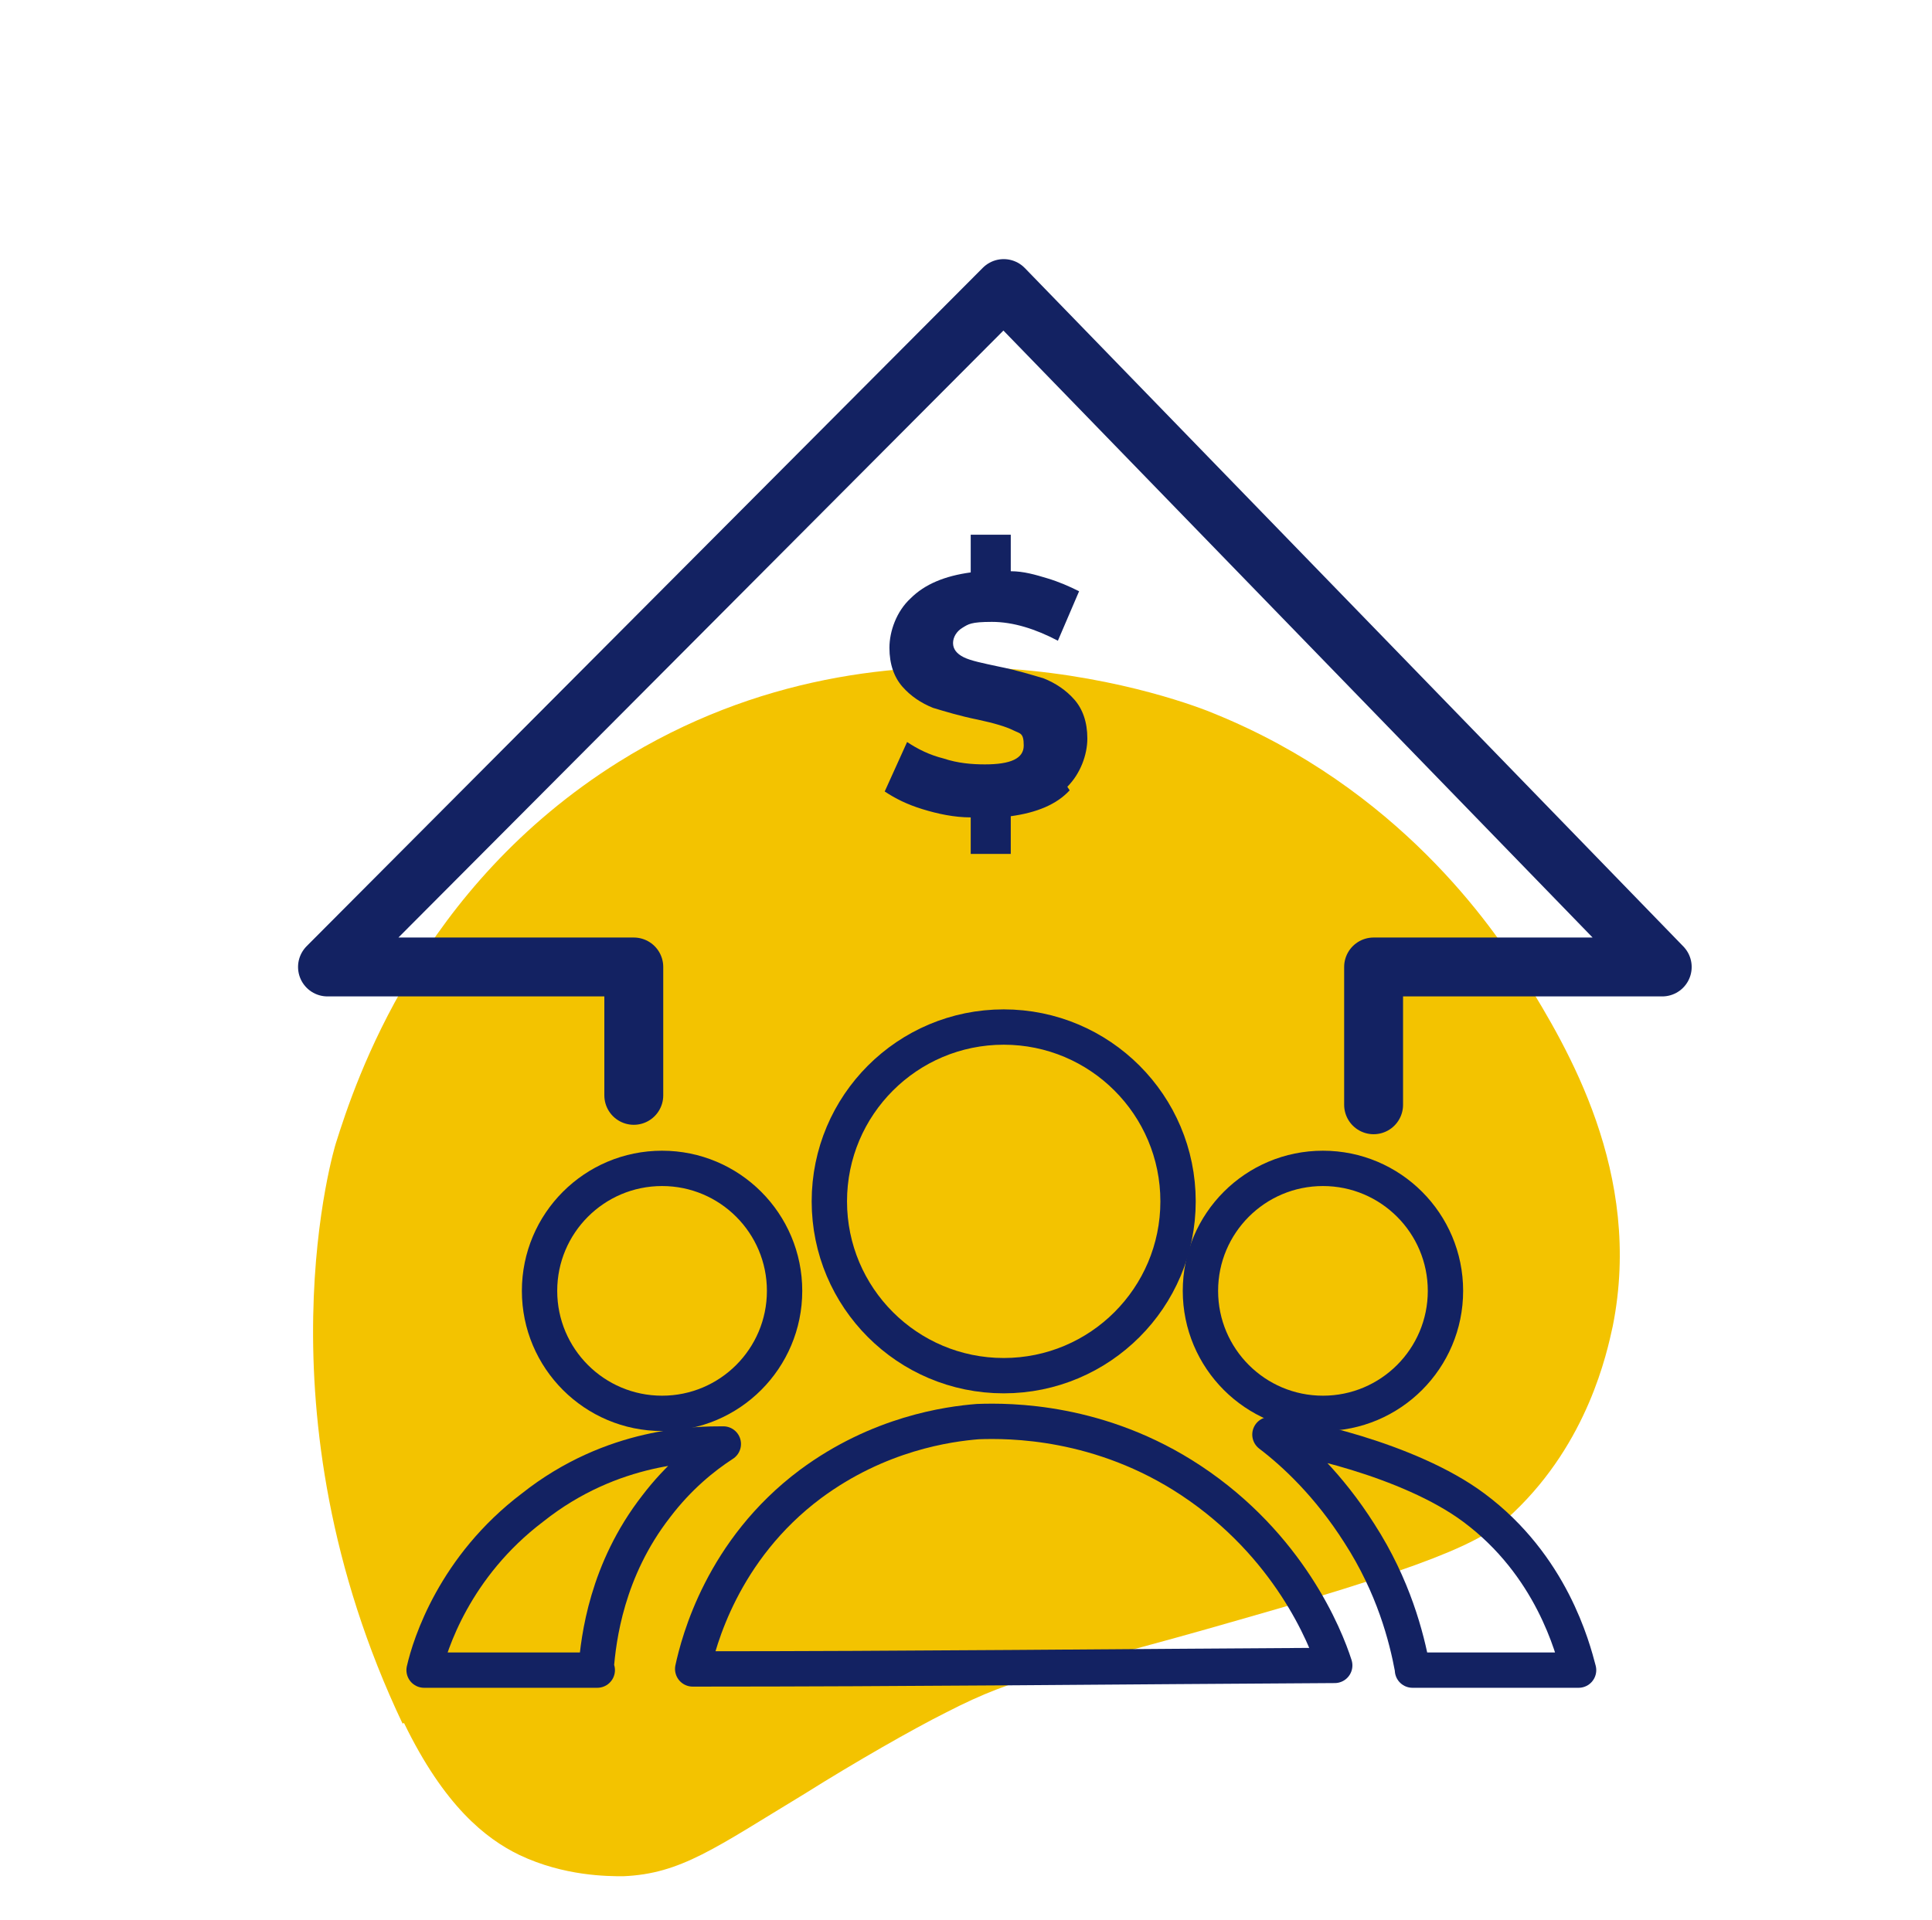 <svg xmlns="http://www.w3.org/2000/svg" id="Capa_1" data-name="Capa 1" viewBox="0 0 164 163"><defs><style>      .cls-1 {        fill: #f3c300;      }      .cls-1, .cls-2 {        stroke-width: 0px;      }      .cls-3 {        stroke-width: 3px;      }      .cls-3, .cls-4 {        fill: none;        stroke: #132262;        stroke-linecap: round;        stroke-linejoin: round;      }      .cls-4 {        stroke-width: 5px;      }      .cls-2 {        fill: #132262;      }    </style></defs><path class="cls-1" d="M34.2,146.4c-12.7-26.7-5.7-49.3-5.7-49.3,1.7-5.4,7.1-21.8,24-32.4,23.5-14.7,48.5-5,50.6-4.1,15.5,6.3,23.6,18,26.4,22.6,3.5,5.7,10,16.4,7.4,29.4-.5,2.3-2.1,9.8-8.4,15.8-2.2,2.1-4.9,3.9-23.2,9.1-16.3,4.7-18.6,4.6-25,7.9-2.8,1.4-7.7,4.2-12,6.9-7.6,4.6-10.5,6.8-15.4,7-1.3,0-5,0-8.8-1.8-2.9-1.4-6.4-4.2-9.8-11.2h-.1Z"></path><circle class="cls-3" cx="85.2" cy="102" r="14.8"></circle><circle class="cls-3" cx="56.2" cy="109.6" r="10.4"></circle><circle class="cls-3" cx="112.3" cy="109.6" r="10.4"></circle><polyline class="cls-4" points="53.8 93 53.8 82.1 27.8 82.1 85.2 24.5 141.1 82.1 116.6 82.1 116.6 93.8"></polyline><path class="cls-3" d="M58.9,141.7c18.2,0,36.3-.2,54.4-.3-.8-2.5-3.9-10.2-12.2-15.7-7.7-5.1-15.4-5.1-18.1-5-2.5.2-8.4,1-14.2,5.3-7.5,5.6-9.5,13.4-10,15.7h0Z"></path><path class="cls-3" d="M50.6,141.7c.2-2.6.9-8.4,5.1-13.8,1.9-2.5,4-4.2,5.7-5.3-2.2,0-9.4,0-16.2,5.4-6.6,5-8.7,11.6-9.2,13.8h14.7,0Z"></path><path class="cls-3" d="M119.9,141.7c-.5-2.7-1.6-7-4.5-11.5-2.6-4.1-5.5-6.8-7.6-8.4,2,0,11.8,2.1,17.3,6.2,6.6,4.9,8.4,11.9,8.9,13.8h-14.1Z"></path><path class="cls-2" d="M90.8,67.1c-1.1,1.2-2.8,1.9-5,2.2v3.2h-3.4v-3.1c-1.4,0-2.8-.3-4.1-.7-1.3-.4-2.3-.9-3.2-1.5l1.9-4.2c.9.6,1.9,1.1,3.1,1.4,1.2.4,2.4.5,3.5.5,2.2,0,3.3-.5,3.3-1.6s-.3-1-.9-1.3c-.6-.3-1.6-.6-3-.9-1.5-.3-2.8-.7-3.8-1-1-.4-1.9-1-2.6-1.8-.7-.8-1.1-1.9-1.1-3.3s.6-3.1,1.8-4.2c1.2-1.2,2.9-1.9,5.1-2.2v-3.2h3.4v3.1c1.1,0,2.1.3,3.1.6,1,.3,1.9.7,2.7,1.1l-1.8,4.2c-1.9-1-3.8-1.6-5.6-1.6s-2,.2-2.5.5c-.5.3-.8.8-.8,1.3s.3.9.9,1.2c.6.3,1.6.5,3,.8,1.5.3,2.8.7,3.8,1,1,.4,1.9,1,2.6,1.8.7.8,1.1,1.9,1.1,3.3s-.6,3-1.7,4.1Z"></path></svg>